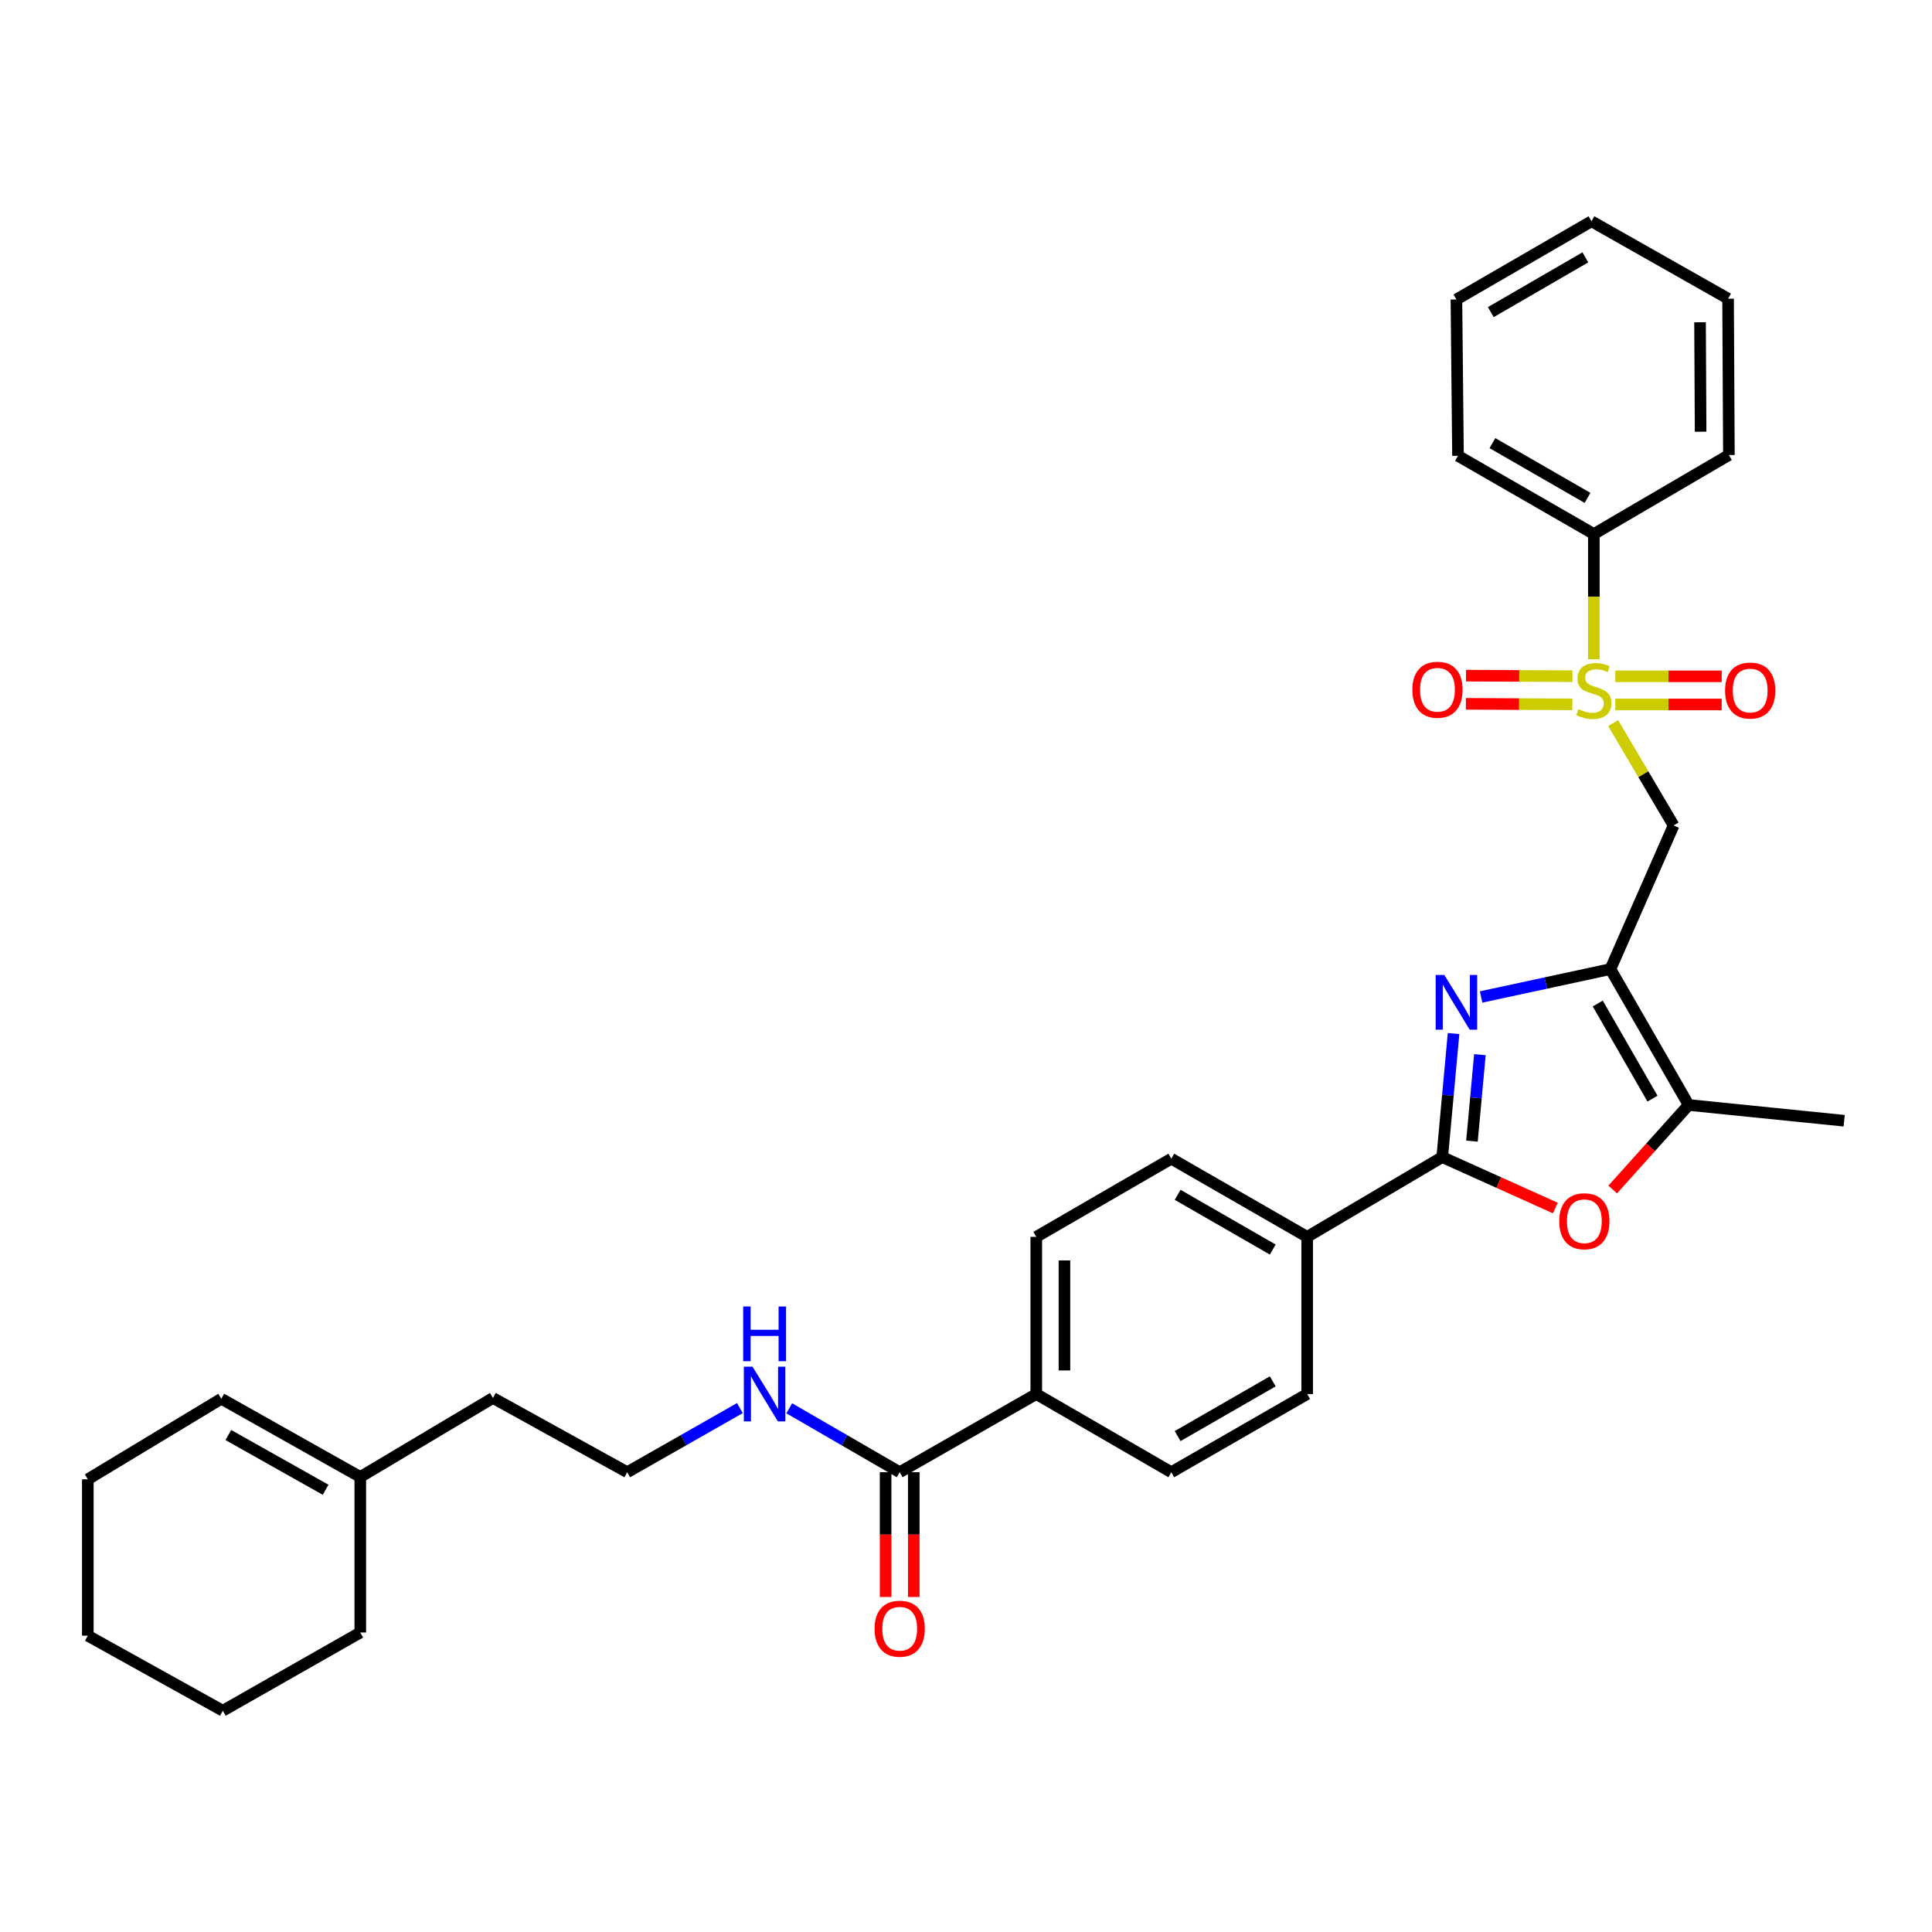 <?xml version='1.0' encoding='iso-8859-1'?>
<svg version='1.1' baseProfile='full'
              xmlns='http://www.w3.org/2000/svg'
                      xmlns:rdkit='http://www.rdkit.org/xml'
                      xmlns:xlink='http://www.w3.org/1999/xlink'
                  xml:space='preserve'
width='1000px' height='1000px' viewBox='0 0 1000 1000'>
<!-- END OF HEADER -->
<rect style='opacity:1.0;fill:#FFFFFF;stroke:none' width='1000' height='1000' x='0' y='0'> </rect>
<path class='bond-3' d='M 834.957,374.256 L 850.605,400.752' style='fill:none;fill-rule:evenodd;stroke:#CCCC00;stroke-width:6px;stroke-linecap:butt;stroke-linejoin:miter;stroke-opacity:1' />
<path class='bond-3' d='M 850.605,400.752 L 866.254,427.248' style='fill:none;fill-rule:evenodd;stroke:#000000;stroke-width:6px;stroke-linecap:butt;stroke-linejoin:miter;stroke-opacity:1' />
<path class='bond-8' d='M 813.904,350.002 L 786.359,349.861' style='fill:none;fill-rule:evenodd;stroke:#CCCC00;stroke-width:6px;stroke-linecap:butt;stroke-linejoin:miter;stroke-opacity:1' />
<path class='bond-8' d='M 786.359,349.861 L 758.815,349.721' style='fill:none;fill-rule:evenodd;stroke:#FF0000;stroke-width:6px;stroke-linecap:butt;stroke-linejoin:miter;stroke-opacity:1' />
<path class='bond-8' d='M 813.83,364.578 L 786.285,364.438' style='fill:none;fill-rule:evenodd;stroke:#CCCC00;stroke-width:6px;stroke-linecap:butt;stroke-linejoin:miter;stroke-opacity:1' />
<path class='bond-8' d='M 786.285,364.438 L 758.74,364.297' style='fill:none;fill-rule:evenodd;stroke:#FF0000;stroke-width:6px;stroke-linecap:butt;stroke-linejoin:miter;stroke-opacity:1' />
<path class='bond-9' d='M 836.073,364.635 L 863.61,364.635' style='fill:none;fill-rule:evenodd;stroke:#CCCC00;stroke-width:6px;stroke-linecap:butt;stroke-linejoin:miter;stroke-opacity:1' />
<path class='bond-9' d='M 863.61,364.635 L 891.148,364.635' style='fill:none;fill-rule:evenodd;stroke:#FF0000;stroke-width:6px;stroke-linecap:butt;stroke-linejoin:miter;stroke-opacity:1' />
<path class='bond-9' d='M 836.073,350.059 L 863.61,350.059' style='fill:none;fill-rule:evenodd;stroke:#CCCC00;stroke-width:6px;stroke-linecap:butt;stroke-linejoin:miter;stroke-opacity:1' />
<path class='bond-9' d='M 863.61,350.059 L 891.148,350.059' style='fill:none;fill-rule:evenodd;stroke:#FF0000;stroke-width:6px;stroke-linecap:butt;stroke-linejoin:miter;stroke-opacity:1' />
<path class='bond-10' d='M 824.97,341.203 L 824.97,308.806' style='fill:none;fill-rule:evenodd;stroke:#CCCC00;stroke-width:6px;stroke-linecap:butt;stroke-linejoin:miter;stroke-opacity:1' />
<path class='bond-10' d='M 824.97,308.806 L 824.97,276.408' style='fill:none;fill-rule:evenodd;stroke:#000000;stroke-width:6px;stroke-linecap:butt;stroke-linejoin:miter;stroke-opacity:1' />
<path class='bond-0' d='M 833.554,501.603 L 866.254,427.248' style='fill:none;fill-rule:evenodd;stroke:#000000;stroke-width:6px;stroke-linecap:butt;stroke-linejoin:miter;stroke-opacity:1' />
<path class='bond-1' d='M 833.554,501.603 L 800.085,508.821' style='fill:none;fill-rule:evenodd;stroke:#000000;stroke-width:6px;stroke-linecap:butt;stroke-linejoin:miter;stroke-opacity:1' />
<path class='bond-1' d='M 800.085,508.821 L 766.617,516.039' style='fill:none;fill-rule:evenodd;stroke:#0000FF;stroke-width:6px;stroke-linecap:butt;stroke-linejoin:miter;stroke-opacity:1' />
<path class='bond-5' d='M 833.554,501.603 L 874.036,571.934' style='fill:none;fill-rule:evenodd;stroke:#000000;stroke-width:6px;stroke-linecap:butt;stroke-linejoin:miter;stroke-opacity:1' />
<path class='bond-5' d='M 826.993,519.424 L 855.33,568.656' style='fill:none;fill-rule:evenodd;stroke:#000000;stroke-width:6px;stroke-linecap:butt;stroke-linejoin:miter;stroke-opacity:1' />
<path class='bond-2' d='M 752.355,534.967 L 749.424,566.937' style='fill:none;fill-rule:evenodd;stroke:#0000FF;stroke-width:6px;stroke-linecap:butt;stroke-linejoin:miter;stroke-opacity:1' />
<path class='bond-2' d='M 749.424,566.937 L 746.493,598.908' style='fill:none;fill-rule:evenodd;stroke:#000000;stroke-width:6px;stroke-linecap:butt;stroke-linejoin:miter;stroke-opacity:1' />
<path class='bond-2' d='M 765.992,545.889 L 763.94,568.268' style='fill:none;fill-rule:evenodd;stroke:#0000FF;stroke-width:6px;stroke-linecap:butt;stroke-linejoin:miter;stroke-opacity:1' />
<path class='bond-2' d='M 763.94,568.268 L 761.888,590.648' style='fill:none;fill-rule:evenodd;stroke:#000000;stroke-width:6px;stroke-linecap:butt;stroke-linejoin:miter;stroke-opacity:1' />
<path class='bond-7' d='M 746.493,598.908 L 676.592,640.2' style='fill:none;fill-rule:evenodd;stroke:#000000;stroke-width:6px;stroke-linecap:butt;stroke-linejoin:miter;stroke-opacity:1' />
<path class='bond-33' d='M 746.493,598.908 L 775.766,612.088' style='fill:none;fill-rule:evenodd;stroke:#000000;stroke-width:6px;stroke-linecap:butt;stroke-linejoin:miter;stroke-opacity:1' />
<path class='bond-33' d='M 775.766,612.088 L 805.038,625.268' style='fill:none;fill-rule:evenodd;stroke:#FF0000;stroke-width:6px;stroke-linecap:butt;stroke-linejoin:miter;stroke-opacity:1' />
<path class='bond-4' d='M 834.732,615.689 L 854.384,593.812' style='fill:none;fill-rule:evenodd;stroke:#FF0000;stroke-width:6px;stroke-linecap:butt;stroke-linejoin:miter;stroke-opacity:1' />
<path class='bond-4' d='M 854.384,593.812 L 874.036,571.934' style='fill:none;fill-rule:evenodd;stroke:#000000;stroke-width:6px;stroke-linecap:butt;stroke-linejoin:miter;stroke-opacity:1' />
<path class='bond-21' d='M 874.036,571.934 L 954.545,580.097' style='fill:none;fill-rule:evenodd;stroke:#000000;stroke-width:6px;stroke-linecap:butt;stroke-linejoin:miter;stroke-opacity:1' />
<path class='bond-6' d='M 465.681,762.017 L 536.376,721.552' style='fill:none;fill-rule:evenodd;stroke:#000000;stroke-width:6px;stroke-linecap:butt;stroke-linejoin:miter;stroke-opacity:1' />
<path class='bond-13' d='M 458.393,762.017 L 458.393,794.307' style='fill:none;fill-rule:evenodd;stroke:#000000;stroke-width:6px;stroke-linecap:butt;stroke-linejoin:miter;stroke-opacity:1' />
<path class='bond-13' d='M 458.393,794.307 L 458.393,826.597' style='fill:none;fill-rule:evenodd;stroke:#FF0000;stroke-width:6px;stroke-linecap:butt;stroke-linejoin:miter;stroke-opacity:1' />
<path class='bond-13' d='M 472.969,762.017 L 472.969,794.307' style='fill:none;fill-rule:evenodd;stroke:#000000;stroke-width:6px;stroke-linecap:butt;stroke-linejoin:miter;stroke-opacity:1' />
<path class='bond-13' d='M 472.969,794.307 L 472.969,826.597' style='fill:none;fill-rule:evenodd;stroke:#FF0000;stroke-width:6px;stroke-linecap:butt;stroke-linejoin:miter;stroke-opacity:1' />
<path class='bond-18' d='M 465.681,762.017 L 437.098,745.476' style='fill:none;fill-rule:evenodd;stroke:#000000;stroke-width:6px;stroke-linecap:butt;stroke-linejoin:miter;stroke-opacity:1' />
<path class='bond-18' d='M 437.098,745.476 L 408.515,728.935' style='fill:none;fill-rule:evenodd;stroke:#0000FF;stroke-width:6px;stroke-linecap:butt;stroke-linejoin:miter;stroke-opacity:1' />
<path class='bond-14' d='M 676.592,640.2 L 606.261,599.734' style='fill:none;fill-rule:evenodd;stroke:#000000;stroke-width:6px;stroke-linecap:butt;stroke-linejoin:miter;stroke-opacity:1' />
<path class='bond-14' d='M 658.773,646.764 L 609.541,618.438' style='fill:none;fill-rule:evenodd;stroke:#000000;stroke-width:6px;stroke-linecap:butt;stroke-linejoin:miter;stroke-opacity:1' />
<path class='bond-15' d='M 676.592,640.2 L 676.592,721.552' style='fill:none;fill-rule:evenodd;stroke:#000000;stroke-width:6px;stroke-linecap:butt;stroke-linejoin:miter;stroke-opacity:1' />
<path class='bond-24' d='M 824.97,276.408 L 754.656,235.926' style='fill:none;fill-rule:evenodd;stroke:#000000;stroke-width:6px;stroke-linecap:butt;stroke-linejoin:miter;stroke-opacity:1' />
<path class='bond-24' d='M 821.696,257.703 L 772.476,229.366' style='fill:none;fill-rule:evenodd;stroke:#000000;stroke-width:6px;stroke-linecap:butt;stroke-linejoin:miter;stroke-opacity:1' />
<path class='bond-25' d='M 824.97,276.408 L 894.872,235.521' style='fill:none;fill-rule:evenodd;stroke:#000000;stroke-width:6px;stroke-linecap:butt;stroke-linejoin:miter;stroke-opacity:1' />
<path class='bond-11' d='M 536.376,721.552 L 606.261,762.017' style='fill:none;fill-rule:evenodd;stroke:#000000;stroke-width:6px;stroke-linecap:butt;stroke-linejoin:miter;stroke-opacity:1' />
<path class='bond-34' d='M 536.376,721.552 L 536.376,640.2' style='fill:none;fill-rule:evenodd;stroke:#000000;stroke-width:6px;stroke-linecap:butt;stroke-linejoin:miter;stroke-opacity:1' />
<path class='bond-34' d='M 550.952,709.349 L 550.952,652.402' style='fill:none;fill-rule:evenodd;stroke:#000000;stroke-width:6px;stroke-linecap:butt;stroke-linejoin:miter;stroke-opacity:1' />
<path class='bond-12' d='M 186.48,764.479 L 255.143,723.584' style='fill:none;fill-rule:evenodd;stroke:#000000;stroke-width:6px;stroke-linecap:butt;stroke-linejoin:miter;stroke-opacity:1' />
<path class='bond-19' d='M 186.48,764.479 L 114.546,723.989' style='fill:none;fill-rule:evenodd;stroke:#000000;stroke-width:6px;stroke-linecap:butt;stroke-linejoin:miter;stroke-opacity:1' />
<path class='bond-19' d='M 168.54,771.108 L 118.186,742.765' style='fill:none;fill-rule:evenodd;stroke:#000000;stroke-width:6px;stroke-linecap:butt;stroke-linejoin:miter;stroke-opacity:1' />
<path class='bond-23' d='M 186.48,764.479 L 186.48,844.988' style='fill:none;fill-rule:evenodd;stroke:#000000;stroke-width:6px;stroke-linecap:butt;stroke-linejoin:miter;stroke-opacity:1' />
<path class='bond-16' d='M 606.261,599.734 L 536.376,640.2' style='fill:none;fill-rule:evenodd;stroke:#000000;stroke-width:6px;stroke-linecap:butt;stroke-linejoin:miter;stroke-opacity:1' />
<path class='bond-17' d='M 676.592,721.552 L 606.261,762.017' style='fill:none;fill-rule:evenodd;stroke:#000000;stroke-width:6px;stroke-linecap:butt;stroke-linejoin:miter;stroke-opacity:1' />
<path class='bond-17' d='M 658.773,714.987 L 609.541,743.313' style='fill:none;fill-rule:evenodd;stroke:#000000;stroke-width:6px;stroke-linecap:butt;stroke-linejoin:miter;stroke-opacity:1' />
<path class='bond-20' d='M 382.97,728.827 L 353.809,745.422' style='fill:none;fill-rule:evenodd;stroke:#0000FF;stroke-width:6px;stroke-linecap:butt;stroke-linejoin:miter;stroke-opacity:1' />
<path class='bond-20' d='M 353.809,745.422 L 324.647,762.017' style='fill:none;fill-rule:evenodd;stroke:#000000;stroke-width:6px;stroke-linecap:butt;stroke-linejoin:miter;stroke-opacity:1' />
<path class='bond-26' d='M 114.546,723.989 L 45.455,765.693' style='fill:none;fill-rule:evenodd;stroke:#000000;stroke-width:6px;stroke-linecap:butt;stroke-linejoin:miter;stroke-opacity:1' />
<path class='bond-22' d='M 324.647,762.017 L 255.143,723.584' style='fill:none;fill-rule:evenodd;stroke:#000000;stroke-width:6px;stroke-linecap:butt;stroke-linejoin:miter;stroke-opacity:1' />
<path class='bond-27' d='M 186.48,844.988 L 115.34,885.47' style='fill:none;fill-rule:evenodd;stroke:#000000;stroke-width:6px;stroke-linecap:butt;stroke-linejoin:miter;stroke-opacity:1' />
<path class='bond-29' d='M 754.656,235.926 L 753.838,155.012' style='fill:none;fill-rule:evenodd;stroke:#000000;stroke-width:6px;stroke-linecap:butt;stroke-linejoin:miter;stroke-opacity:1' />
<path class='bond-28' d='M 894.872,235.521 L 894.451,154.59' style='fill:none;fill-rule:evenodd;stroke:#000000;stroke-width:6px;stroke-linecap:butt;stroke-linejoin:miter;stroke-opacity:1' />
<path class='bond-28' d='M 880.232,223.458 L 879.938,166.806' style='fill:none;fill-rule:evenodd;stroke:#000000;stroke-width:6px;stroke-linecap:butt;stroke-linejoin:miter;stroke-opacity:1' />
<path class='bond-35' d='M 45.455,765.693 L 45.455,846.624' style='fill:none;fill-rule:evenodd;stroke:#000000;stroke-width:6px;stroke-linecap:butt;stroke-linejoin:miter;stroke-opacity:1' />
<path class='bond-30' d='M 115.34,885.47 L 45.455,846.624' style='fill:none;fill-rule:evenodd;stroke:#000000;stroke-width:6px;stroke-linecap:butt;stroke-linejoin:miter;stroke-opacity:1' />
<path class='bond-31' d='M 894.451,154.59 L 823.748,114.53' style='fill:none;fill-rule:evenodd;stroke:#000000;stroke-width:6px;stroke-linecap:butt;stroke-linejoin:miter;stroke-opacity:1' />
<path class='bond-32' d='M 753.838,155.012 L 823.748,114.53' style='fill:none;fill-rule:evenodd;stroke:#000000;stroke-width:6px;stroke-linecap:butt;stroke-linejoin:miter;stroke-opacity:1' />
<path class='bond-32' d='M 771.629,161.553 L 820.565,133.216' style='fill:none;fill-rule:evenodd;stroke:#000000;stroke-width:6px;stroke-linecap:butt;stroke-linejoin:miter;stroke-opacity:1' />
<path  class='atom-0' d='M 816.97 367.067
Q 817.29 367.187, 818.61 367.747
Q 819.93 368.307, 821.37 368.667
Q 822.85 368.987, 824.29 368.987
Q 826.97 368.987, 828.53 367.707
Q 830.09 366.387, 830.09 364.107
Q 830.09 362.547, 829.29 361.587
Q 828.53 360.627, 827.33 360.107
Q 826.13 359.587, 824.13 358.987
Q 821.61 358.227, 820.09 357.507
Q 818.61 356.787, 817.53 355.267
Q 816.49 353.747, 816.49 351.187
Q 816.49 347.627, 818.89 345.427
Q 821.33 343.227, 826.13 343.227
Q 829.41 343.227, 833.13 344.787
L 832.21 347.867
Q 828.81 346.467, 826.25 346.467
Q 823.49 346.467, 821.97 347.627
Q 820.45 348.747, 820.49 350.707
Q 820.49 352.227, 821.25 353.147
Q 822.05 354.067, 823.17 354.587
Q 824.33 355.107, 826.25 355.707
Q 828.81 356.507, 830.33 357.307
Q 831.85 358.107, 832.93 359.747
Q 834.05 361.347, 834.05 364.107
Q 834.05 368.027, 831.41 370.147
Q 828.81 372.227, 824.45 372.227
Q 821.93 372.227, 820.01 371.667
Q 818.13 371.147, 815.89 370.227
L 816.97 367.067
' fill='#CCCC00'/>
<path  class='atom-2' d='M 747.578 504.635
L 756.858 519.635
Q 757.778 521.115, 759.258 523.795
Q 760.738 526.475, 760.818 526.635
L 760.818 504.635
L 764.578 504.635
L 764.578 532.955
L 760.698 532.955
L 750.738 516.555
Q 749.578 514.635, 748.338 512.435
Q 747.138 510.235, 746.778 509.555
L 746.778 532.955
L 743.098 532.955
L 743.098 504.635
L 747.578 504.635
' fill='#0000FF'/>
<path  class='atom-5' d='M 807.055 632.109
Q 807.055 625.309, 810.415 621.509
Q 813.775 617.709, 820.055 617.709
Q 826.335 617.709, 829.695 621.509
Q 833.055 625.309, 833.055 632.109
Q 833.055 638.989, 829.655 642.909
Q 826.255 646.789, 820.055 646.789
Q 813.815 646.789, 810.415 642.909
Q 807.055 639.029, 807.055 632.109
M 820.055 643.589
Q 824.375 643.589, 826.695 640.709
Q 829.055 637.789, 829.055 632.109
Q 829.055 626.549, 826.695 623.749
Q 824.375 620.909, 820.055 620.909
Q 815.735 620.909, 813.375 623.709
Q 811.055 626.509, 811.055 632.109
Q 811.055 637.829, 813.375 640.709
Q 815.735 643.589, 820.055 643.589
' fill='#FF0000'/>
<path  class='atom-9' d='M 731.031 357.014
Q 731.031 350.214, 734.391 346.414
Q 737.751 342.614, 744.031 342.614
Q 750.311 342.614, 753.671 346.414
Q 757.031 350.214, 757.031 357.014
Q 757.031 363.894, 753.631 367.814
Q 750.231 371.694, 744.031 371.694
Q 737.791 371.694, 734.391 367.814
Q 731.031 363.934, 731.031 357.014
M 744.031 368.494
Q 748.351 368.494, 750.671 365.614
Q 753.031 362.694, 753.031 357.014
Q 753.031 351.454, 750.671 348.654
Q 748.351 345.814, 744.031 345.814
Q 739.711 345.814, 737.351 348.614
Q 735.031 351.414, 735.031 357.014
Q 735.031 362.734, 737.351 365.614
Q 739.711 368.494, 744.031 368.494
' fill='#FF0000'/>
<path  class='atom-10' d='M 892.893 357.427
Q 892.893 350.627, 896.253 346.827
Q 899.613 343.027, 905.893 343.027
Q 912.173 343.027, 915.533 346.827
Q 918.893 350.627, 918.893 357.427
Q 918.893 364.307, 915.493 368.227
Q 912.093 372.107, 905.893 372.107
Q 899.653 372.107, 896.253 368.227
Q 892.893 364.347, 892.893 357.427
M 905.893 368.907
Q 910.213 368.907, 912.533 366.027
Q 914.893 363.107, 914.893 357.427
Q 914.893 351.867, 912.533 349.067
Q 910.213 346.227, 905.893 346.227
Q 901.573 346.227, 899.213 349.027
Q 896.893 351.827, 896.893 357.427
Q 896.893 363.147, 899.213 366.027
Q 901.573 368.907, 905.893 368.907
' fill='#FF0000'/>
<path  class='atom-14' d='M 452.681 843.02
Q 452.681 836.22, 456.041 832.42
Q 459.401 828.62, 465.681 828.62
Q 471.961 828.62, 475.321 832.42
Q 478.681 836.22, 478.681 843.02
Q 478.681 849.9, 475.281 853.82
Q 471.881 857.7, 465.681 857.7
Q 459.441 857.7, 456.041 853.82
Q 452.681 849.94, 452.681 843.02
M 465.681 854.5
Q 470.001 854.5, 472.321 851.62
Q 474.681 848.7, 474.681 843.02
Q 474.681 837.46, 472.321 834.66
Q 470.001 831.82, 465.681 831.82
Q 461.361 831.82, 459.001 834.62
Q 456.681 837.42, 456.681 843.02
Q 456.681 848.74, 459.001 851.62
Q 461.361 854.5, 465.681 854.5
' fill='#FF0000'/>
<path  class='atom-19' d='M 389.495 707.392
L 398.775 722.392
Q 399.695 723.872, 401.175 726.552
Q 402.655 729.232, 402.735 729.392
L 402.735 707.392
L 406.495 707.392
L 406.495 735.712
L 402.615 735.712
L 392.655 719.312
Q 391.495 717.392, 390.255 715.192
Q 389.055 712.992, 388.695 712.312
L 388.695 735.712
L 385.015 735.712
L 385.015 707.392
L 389.495 707.392
' fill='#0000FF'/>
<path  class='atom-19' d='M 384.675 676.24
L 388.515 676.24
L 388.515 688.28
L 402.995 688.28
L 402.995 676.24
L 406.835 676.24
L 406.835 704.56
L 402.995 704.56
L 402.995 691.48
L 388.515 691.48
L 388.515 704.56
L 384.675 704.56
L 384.675 676.24
' fill='#0000FF'/>
</svg>
